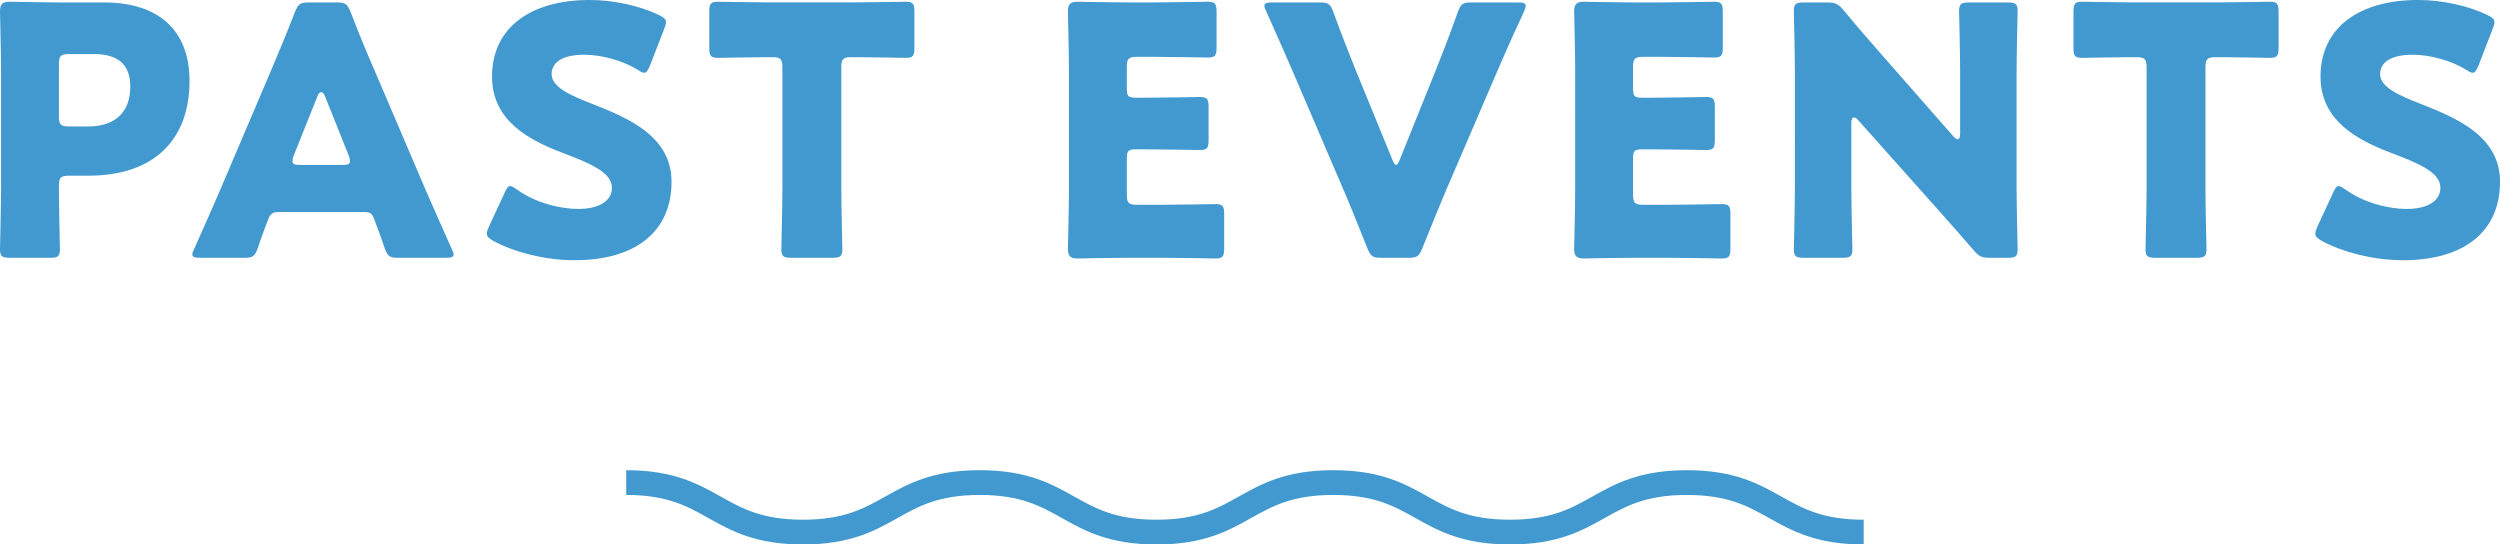 <?xml version="1.0" encoding="UTF-8"?><svg id="_レイヤー_2" xmlns="http://www.w3.org/2000/svg" width="202.019" height="43.996" viewBox="0 0 202.019 43.996"><defs><style>.cls-1{fill:none;stroke:#4199cf;stroke-miterlimit:10;stroke-width:2px;}.cls-2{fill:#4199cf;}</style></defs><g id="design"><path class="cls-2" d="M.812,20.832c-.644,0-.812-.111-.812-.699,0-.196.084-3.416.084-4.9V5.713c0-1.484-.084-4.593-.084-4.789C0,.336.196.141.784.141c.196,0,2.66.056,3.948.056h3.668c4.284,0,6.916,2.128,6.916,6.356,0,4.535-2.66,7.644-8.176,7.644h-1.54c-.7,0-.84.14-.84.84,0,1.708.084,4.9.084,5.097,0,.588-.168.699-.812.699H.812ZM4.76,9.381c0,.699.14.84.84.84h1.512c2.128,0,3.416-1.093,3.416-3.221,0-1.68-.868-2.632-2.94-2.632h-1.988c-.7,0-.84.14-.84.84v4.173Z"/><path class="cls-2" d="M22.484,17.137c-.448,0-.644.14-.812.588-.196.531-.42,1.063-.84,2.324-.252.672-.392.783-1.12.783h-3.528c-.448,0-.644-.056-.644-.279,0-.112.056-.252.168-.477,1.036-2.324,1.596-3.584,2.072-4.704l4.116-9.659c.532-1.289,1.204-2.828,1.932-4.732.28-.672.42-.784,1.148-.784h2.212c.728,0,.868.112,1.148.784.728,1.904,1.4,3.5,1.904,4.648l4.116,9.631c.532,1.232,1.092,2.492,2.128,4.816.112.225.168.364.168.477,0,.224-.196.279-.644.279h-3.808c-.728,0-.868-.111-1.12-.783-.42-1.261-.644-1.793-.84-2.324-.168-.477-.308-.588-.812-.588h-6.944ZM23.745,12.544c-.084.196-.112.364-.112.477,0,.252.196.308.644.308h3.36c.448,0,.644-.056.644-.308,0-.112-.028-.28-.112-.477l-1.904-4.76c-.084-.224-.196-.336-.308-.336-.112,0-.224.112-.308.336l-1.904,4.76Z"/><path class="cls-2" d="M54.264,14.7c0,3.976-2.856,6.328-7.84,6.328-2.38,0-4.844-.644-6.524-1.54-.392-.225-.56-.364-.56-.616,0-.14.056-.308.168-.56l1.26-2.717c.168-.363.28-.56.448-.56.14,0,.308.112.56.28,1.428,1.036,3.388,1.568,4.956,1.568,1.68,0,2.716-.645,2.716-1.709,0-1.231-1.708-1.959-4.004-2.828-2.632-1.008-5.684-2.547-5.684-6.159,0-3.948,3.108-6.188,7.896-6.188,2.016,0,4.116.504,5.572,1.204.392.196.588.336.588.588,0,.141-.056.309-.14.532l-1.148,2.968c-.168.393-.28.589-.476.589-.14,0-.28-.084-.532-.252-1.204-.729-2.884-1.205-4.312-1.205-1.932,0-2.632.729-2.632,1.568,0,1.036,1.484,1.708,3.22,2.38,2.996,1.177,6.468,2.632,6.468,6.328Z"/><path class="cls-2" d="M67.984,15.232c0,1.484.084,4.704.084,4.9,0,.588-.168.699-.812.699h-3.304c-.644,0-.812-.111-.812-.699,0-.196.084-3.416.084-4.9V5.46c0-.7-.14-.84-.84-.84h-.588c-1.008,0-3.584.056-3.78.056-.588,0-.7-.168-.7-.812V.952c0-.644.112-.812.7-.812.196,0,3.024.056,4.34.056h6.496c1.316,0,4.144-.056,4.34-.056.588,0,.7.168.7.812v2.912c0,.644-.112.812-.7.812-.196,0-2.772-.056-3.78-.056h-.588c-.7,0-.84.14-.84.84v9.772Z"/><path class="cls-2" d="M93.884,16.549c1.315,0,4.143-.057,4.34-.057.588,0,.699.168.699.812v2.771c0,.645-.111.812-.699.812-.197,0-3.024-.057-4.34-.057h-2.857c-1.288,0-3.752.057-3.948.057-.588,0-.784-.196-.784-.784,0-.196.084-3.304.084-4.788V5.713c0-1.484-.084-4.593-.084-4.789,0-.588.196-.783.784-.783.196,0,2.66.056,3.948.056h2.24c1.316,0,4.145-.056,4.34-.056.588,0,.701.168.701.812v2.884c0,.645-.113.812-.701.812-.195,0-3.023-.057-4.34-.057h-1.371c-.701,0-.84.141-.84.841v1.708c0,.644.112.756.756.756h.812c1.315,0,4.144-.057,4.34-.057.589,0,.7.168.7.812v2.66c0,.644-.111.812-.7.812-.196,0-3.024-.056-4.34-.056h-.812c-.645,0-.756.111-.756.756v2.884c0,.7.14.841.84.841h1.988Z"/><path class="cls-2" d="M116.9,15.26c-.533,1.289-1.205,2.885-1.961,4.789-.279.672-.42.783-1.148.783h-2.155c-.728,0-.868-.111-1.147-.783-.756-1.904-1.4-3.5-1.933-4.732l-4.032-9.408c-.56-1.288-1.147-2.632-2.184-4.956-.111-.224-.168-.364-.168-.476,0-.225.195-.28.645-.28h3.807c.729,0,.869.112,1.121.784.812,2.212,1.344,3.527,1.791,4.648l2.969,7.252c.111.279.224.447.308.447.112,0,.196-.168.308-.447l2.885-7.168c.477-1.205,1.008-2.521,1.792-4.732.252-.672.392-.784,1.12-.784h3.724c.448,0,.644.056.644.28,0,.111-.056.279-.14.476-1.092,2.324-1.68,3.696-2.185,4.872l-4.059,9.436Z"/><path class="cls-2" d="M134.791,16.549c1.316,0,4.145-.057,4.34-.057.588,0,.7.168.7.812v2.771c0,.645-.112.812-.7.812-.195,0-3.023-.057-4.34-.057h-2.855c-1.288,0-3.752.057-3.948.057-.588,0-.784-.196-.784-.784,0-.196.084-3.304.084-4.788V5.713c0-1.484-.084-4.593-.084-4.789,0-.588.196-.783.784-.783.196,0,2.66.056,3.948.056h2.24c1.315,0,4.144-.056,4.34-.056.588,0,.699.168.699.812v2.884c0,.645-.111.812-.699.812-.196,0-3.024-.057-4.34-.057h-1.373c-.699,0-.84.141-.84.841v1.708c0,.644.112.756.756.756h.812c1.316,0,4.145-.057,4.34-.057.588,0,.7.168.7.812v2.66c0,.644-.112.812-.7.812-.195,0-3.023-.056-4.34-.056h-.812c-.644,0-.756.111-.756.756v2.884c0,.7.141.841.84.841h1.988Z"/><path class="cls-2" d="M149.603,15.232c0,1.484.084,4.704.084,4.9,0,.588-.168.699-.812.699h-3.107c-.645,0-.812-.111-.812-.699,0-.196.084-3.416.084-4.9V5.797c0-1.484-.084-4.705-.084-4.9,0-.588.168-.7.812-.7h1.848c.7,0,.924.112,1.372.644,1.036,1.261,2.017,2.381,3.024,3.528l5.823,6.636c.14.168.28.252.364.252.111,0,.195-.14.195-.447v-5.012c0-1.484-.084-4.705-.084-4.9,0-.588.168-.7.812-.7h3.107c.645,0,.812.112.812.7,0,.195-.084,3.416-.084,4.9v9.436c0,1.484.084,4.704.084,4.9,0,.588-.168.699-.812.699h-1.399c-.7,0-.924-.111-1.372-.644-1.008-1.177-1.932-2.212-3.08-3.5l-6.216-6.972c-.14-.168-.252-.225-.336-.225-.14,0-.224.141-.224.448v5.292Z"/><path class="cls-2" d="M178.218,15.232c0,1.484.084,4.704.084,4.9,0,.588-.168.699-.812.699h-3.303c-.645,0-.812-.111-.812-.699,0-.196.084-3.416.084-4.9V5.46c0-.7-.141-.84-.84-.84h-.588c-1.008,0-3.584.056-3.78.056-.588,0-.7-.168-.7-.812V.952c0-.644.112-.812.7-.812.196,0,3.024.056,4.34.056h6.496c1.315,0,4.144-.056,4.34-.056.589,0,.7.168.7.812v2.912c0,.644-.111.812-.7.812-.196,0-2.772-.056-3.78-.056h-.588c-.699,0-.84.14-.84.84v9.772Z"/><path class="cls-2" d="M202.019,14.7c0,3.976-2.856,6.328-7.84,6.328-2.381,0-4.845-.644-6.524-1.54-.392-.225-.56-.364-.56-.616,0-.14.056-.308.168-.56l1.26-2.717c.168-.363.279-.56.447-.56.141,0,.309.112.561.28,1.428,1.036,3.388,1.568,4.956,1.568,1.68,0,2.716-.645,2.716-1.709,0-1.231-1.708-1.959-4.004-2.828-2.632-1.008-5.684-2.547-5.684-6.159,0-3.948,3.107-6.188,7.896-6.188,2.017,0,4.116.504,5.571,1.204.393.196.589.336.589.588,0,.141-.056.309-.14.532l-1.148,2.968c-.168.393-.28.589-.477.589-.14,0-.279-.084-.531-.252-1.204-.729-2.885-1.205-4.312-1.205-1.932,0-2.632.729-2.632,1.568,0,1.036,1.483,1.708,3.22,2.38,2.996,1.177,6.469,2.632,6.469,6.328Z"/><path class="cls-1" d="M50.603,38.996c7.142,0,7.142,4,14.283,4,7.143,0,7.143-4,14.285-4,7.141,0,7.141,4,14.281,4,7.143,0,7.143-4,14.286-4,7.141,0,7.141,4,14.282,4,7.146,0,7.146-4,14.291-4s7.146,4,14.291,4"/></g></svg>